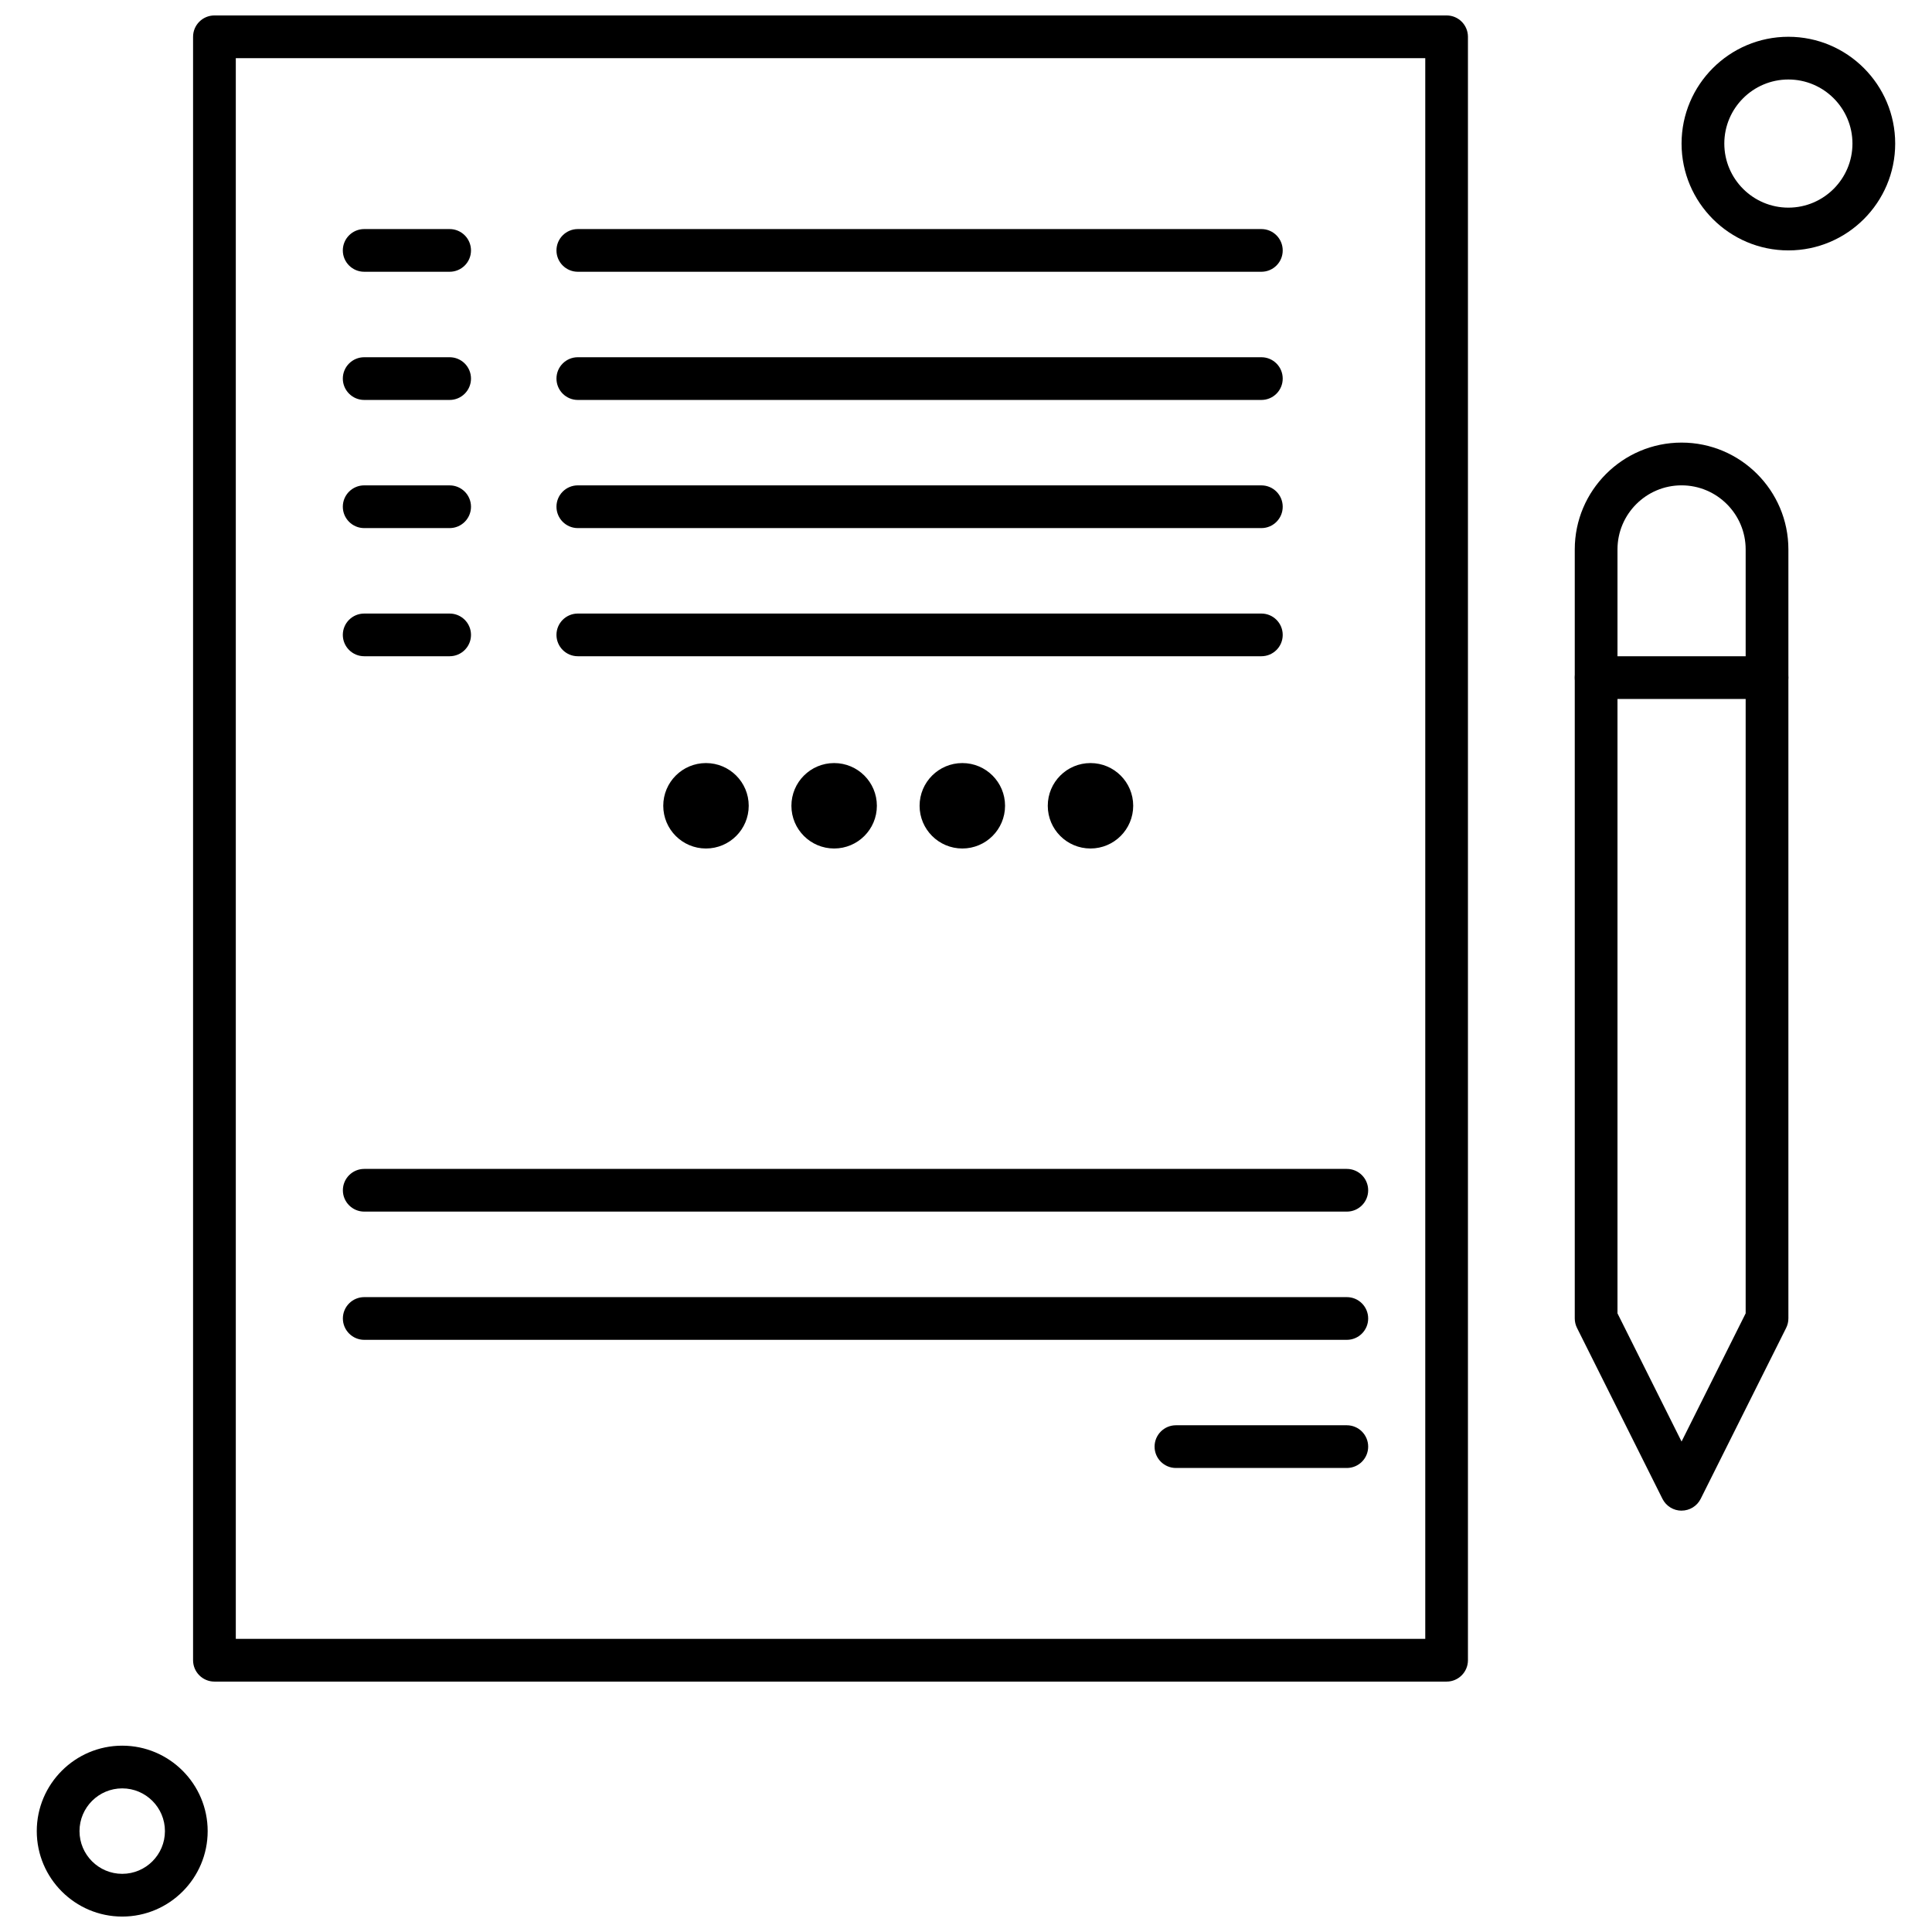 <?xml version="1.0" encoding="UTF-8"?>
<!-- Uploaded to: ICON Repo, www.svgrepo.com, Generator: ICON Repo Mixer Tools -->
<svg width="800px" height="800px" version="1.1" viewBox="144 144 512 512" xmlns="http://www.w3.org/2000/svg">
 <defs>
  <clipPath id="b">
   <path d="m195 148.09h339v441.91h-339z"/>
  </clipPath>
  <clipPath id="a">
   <path d="m153 606h47v45.902h-47z"/>
  </clipPath>
 </defs>
 <g clip-path="url(#b)">
  <path d="m527.37 589.64h-326.54c-3.133 0-5.664-2.535-5.664-5.664v-430.22c0-3.133 2.535-5.664 5.664-5.664h326.54c3.125 0 5.652 2.535 5.652 5.664v430.22c0 3.129-2.539 5.664-5.652 5.664zm-320.88-11.328h315.22v-418.9h-315.22z" fill-rule="evenodd"/>
 </g>
 <path d="m589.63 544.34c-2.141 0-4.098-1.215-5.062-3.133l-22.641-45.285c-0.395-0.789-0.598-1.656-0.598-2.535v-203.79c0-15.605 12.699-28.305 28.305-28.305 15.609 0 28.309 12.699 28.309 28.305v203.79c0 0.883-0.203 1.746-0.598 2.535l-22.645 45.285c-0.965 1.918-2.922 3.125-5.07 3.125zm-16.98-52.289 16.98 33.973 16.988-33.973v-202.45c0-9.363-7.617-16.98-16.988-16.98-9.363 0-16.98 7.617-16.98 16.98zm39.625 1.34h0.012z" fill-rule="evenodd"/>
 <path d="m612.28 329.23h-45.285c-3.133 0-5.66-2.535-5.66-5.652 0-3.133 2.535-5.66 5.66-5.66h45.285c3.133 0 5.66 2.535 5.66 5.66 0.004 3.125-2.527 5.652-5.66 5.652z" fill-rule="evenodd"/>
 <path d="m263.16 216.02h-22.645c-3.125 0-5.664-2.535-5.664-5.652 0-3.133 2.543-5.664 5.664-5.664h22.645c3.125 0 5.66 2.535 5.66 5.664 0.004 3.121-2.539 5.652-5.66 5.652z" fill-rule="evenodd"/>
 <path d="m478.28 216.02h-181.15c-3.125 0-5.66-2.535-5.66-5.652 0-3.133 2.539-5.664 5.66-5.664h181.15c3.125 0 5.652 2.535 5.652 5.664 0.008 3.121-2.527 5.652-5.652 5.652z" fill-rule="evenodd"/>
 <path d="m263.16 249.99h-22.645c-3.125 0-5.664-2.543-5.664-5.66 0-3.133 2.543-5.66 5.664-5.66h22.645c3.125 0 5.66 2.535 5.66 5.66 0.004 3.121-2.539 5.66-5.66 5.66z" fill-rule="evenodd"/>
 <path d="m478.28 249.99h-181.15c-3.125 0-5.66-2.543-5.66-5.66 0-3.133 2.539-5.66 5.66-5.66h181.15c3.125 0 5.652 2.535 5.652 5.66 0.008 3.121-2.527 5.66-5.652 5.66z" fill-rule="evenodd"/>
 <path d="m263.16 283.95h-22.645c-3.125 0-5.664-2.543-5.664-5.664 0-3.133 2.543-5.66 5.664-5.66l22.645 0.004c3.125 0 5.66 2.535 5.66 5.66 0.004 3.117-2.539 5.66-5.66 5.66z" fill-rule="evenodd"/>
 <path d="m478.28 283.95h-181.15c-3.125 0-5.66-2.543-5.66-5.664 0-3.133 2.539-5.66 5.66-5.66l181.15 0.004c3.125 0 5.652 2.535 5.652 5.66 0.008 3.117-2.527 5.66-5.652 5.66z" fill-rule="evenodd"/>
 <path d="m263.16 317.91h-22.645c-3.125 0-5.664-2.535-5.664-5.66s2.543-5.652 5.664-5.652h22.645c3.125 0 5.66 2.535 5.66 5.652 0.004 3.125-2.539 5.66-5.66 5.66z" fill-rule="evenodd"/>
 <path d="m478.28 317.91h-181.15c-3.125 0-5.66-2.535-5.66-5.66s2.539-5.652 5.66-5.652h181.15c3.125 0 5.652 2.535 5.652 5.652 0.008 3.125-2.527 5.66-5.652 5.66z" fill-rule="evenodd"/>
 <path d="m500.92 465.09h-260.39c-3.125 0-5.664-2.535-5.664-5.652 0-3.133 2.543-5.664 5.664-5.664h260.39c3.133 0 5.66 2.535 5.66 5.664 0.004 3.117-2.527 5.652-5.66 5.652z" fill-rule="evenodd"/>
 <path d="m500.92 499.07h-260.39c-3.125 0-5.664-2.543-5.664-5.66 0-3.133 2.543-5.66 5.664-5.66h260.39c3.133 0 5.66 2.535 5.66 5.66 0.004 3.121-2.527 5.66-5.66 5.66z" fill-rule="evenodd"/>
 <path d="m500.92 533.03h-45.285c-3.133 0-5.66-2.535-5.66-5.66s2.535-5.66 5.66-5.66h45.285c3.133 0 5.66 2.543 5.66 5.66 0.004 3.125-2.527 5.66-5.66 5.66z" fill-rule="evenodd"/>
 <path d="m331.09 368.86c-6.25 0-11.32-5.062-11.32-11.32 0-6.25 5.062-11.32 11.32-11.32 6.254 0 11.328 5.062 11.328 11.32 0 6.25-5.074 11.32-11.328 11.32z" fill-rule="evenodd"/>
 <path d="m365.06 368.86c-6.254 0-11.328-5.062-11.328-11.32 0-6.25 5.07-11.32 11.328-11.32 6.25 0 11.32 5.062 11.32 11.32 0.004 6.25-5.07 11.32-11.32 11.32z" fill-rule="evenodd"/>
 <path d="m399.03 368.86c-6.25 0-11.328-5.062-11.328-11.32 0-6.25 5.07-11.32 11.328-11.32 6.254 0 11.32 5.062 11.32 11.32-0.004 6.25-5.066 11.32-11.32 11.32z" fill-rule="evenodd"/>
 <path d="m432.99 368.86c-6.25 0-11.32-5.062-11.32-11.32 0-6.25 5.062-11.32 11.32-11.32 6.254 0 11.32 5.062 11.32 11.32-0.008 6.25-5.07 11.32-11.32 11.32z" fill-rule="evenodd"/>
 <path d="m617.94 210.36c-15.609 0-28.309-12.699-28.309-28.309 0-15.609 12.699-28.305 28.309-28.305s28.305 12.695 28.305 28.305c0 15.613-12.695 28.309-28.305 28.309zm0-45.293c-9.363 0-16.98 7.617-16.98 16.98s7.617 16.98 16.98 16.98c9.363 0 16.98-7.617 16.98-16.98s-7.617-16.98-16.98-16.98z" fill-rule="evenodd"/>
 <g clip-path="url(#a)">
  <path d="m176.39 651.91c-12.484 0-22.645-10.16-22.645-22.645s10.16-22.645 22.645-22.645 22.645 10.16 22.645 22.645-10.152 22.645-22.645 22.645zm0-33.973c-6.238 0-11.32 5.078-11.32 11.328 0 6.238 5.078 11.32 11.32 11.32 6.246 0 11.32-5.074 11.32-11.32 0.004-6.246-5.07-11.328-11.32-11.328z" fill-rule="evenodd"/>
 </g>
</svg>